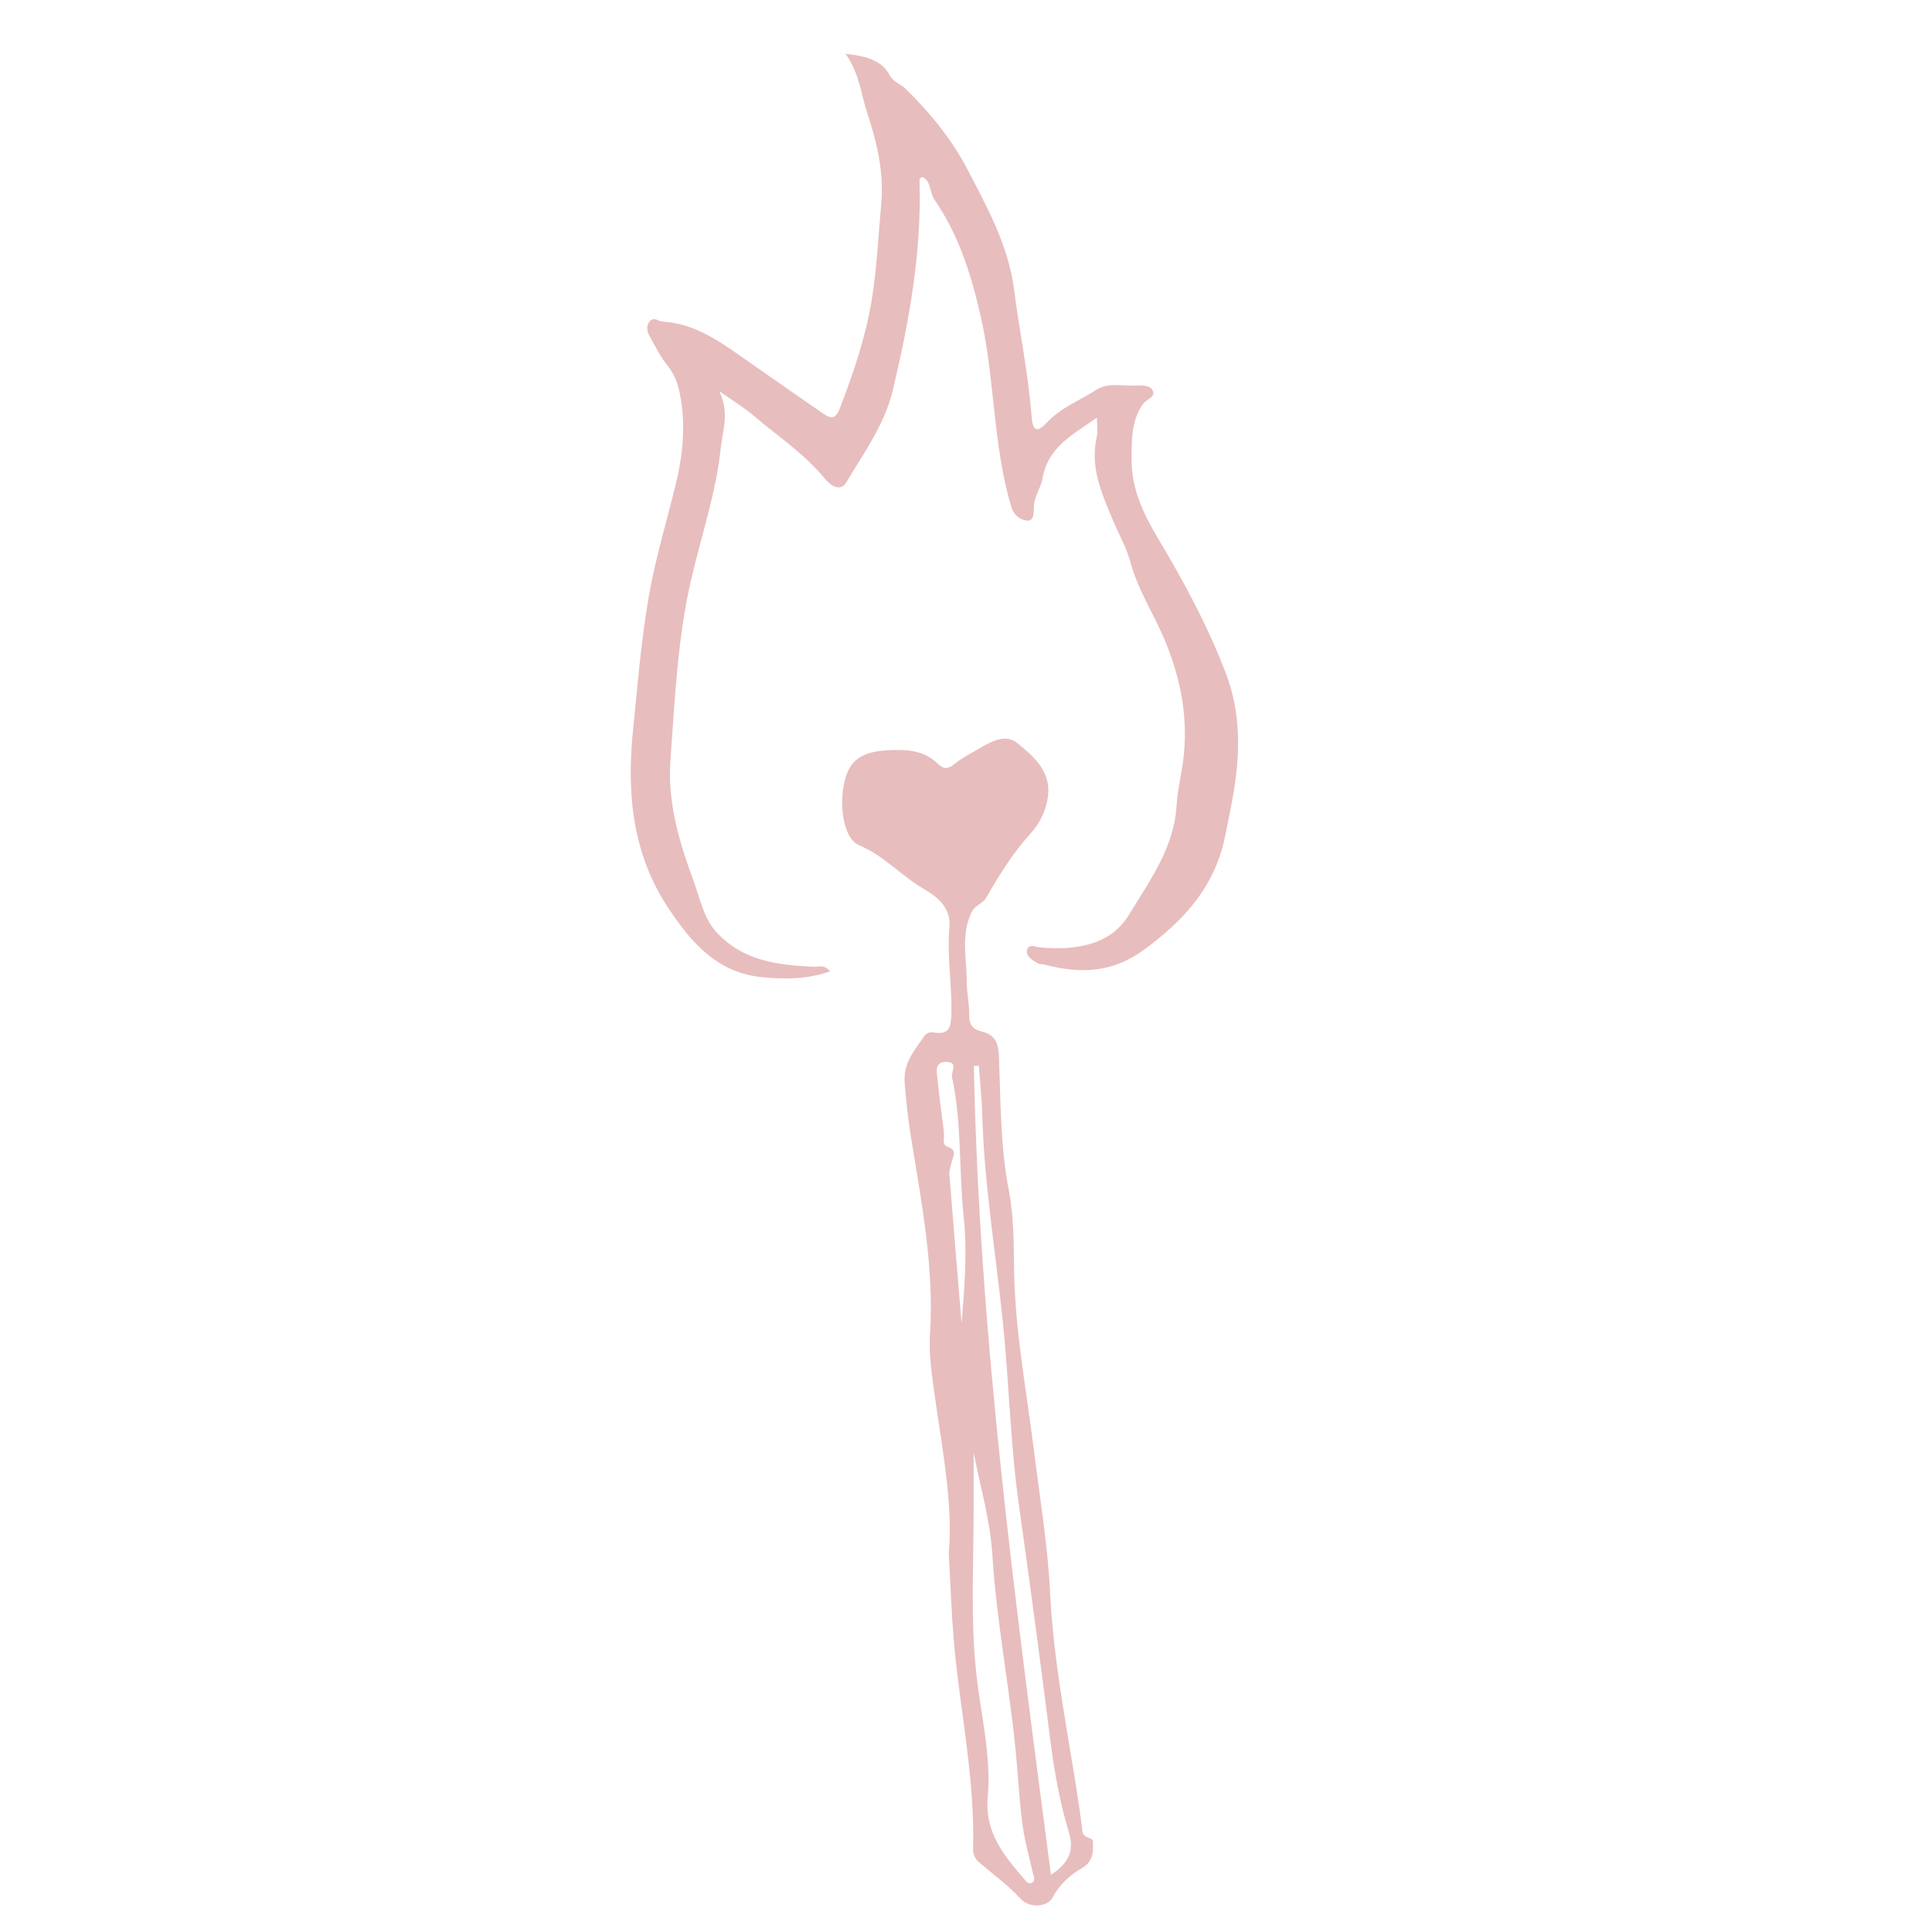 <?xml version="1.0" encoding="UTF-8"?> <!-- Generator: Adobe Illustrator 25.4.1, SVG Export Plug-In . SVG Version: 6.00 Build 0) --> <svg xmlns="http://www.w3.org/2000/svg" xmlns:xlink="http://www.w3.org/1999/xlink" id="Layer_1" x="0px" y="0px" viewBox="0 0 700 700" style="enable-background:new 0 0 700 700;" xml:space="preserve"> <style type="text/css"> .st0{fill:#899F8F;} .st1{fill:#E8BDBD;} </style> <g> <path class="st1" d="M260.62,141.73c3.78,7.99,1.18,14.24,0.53,20.51c-1.69,16.31-7.04,31.82-10.72,47.69 c-4.97,21.4-5.89,43.41-7.51,65.3c-1.16,15.69,3.25,30.04,8.53,44.42c2.35,6.4,3.52,13.2,8.45,18.44 c9.54,10.13,22.04,11.59,34.87,12.19c1.82,0.09,3.83-1.02,6,1.67c-8.59,2.93-16.86,2.96-25.33,2.02 c-16.01-1.79-25.26-12.91-33.24-24.88c-12.98-19.47-15.18-41.34-12.87-64.22c1.64-16.25,2.93-32.57,5.72-48.63 c2.34-13.52,6.32-26.76,9.62-40.1c2.72-10.98,3.9-21.98,1.7-33.25c-0.76-3.9-1.95-7.26-4.51-10.42c-2.54-3.13-4.37-6.87-6.36-10.43 c-0.95-1.7-1.58-3.62-0.21-5.47c1.5-2.03,3.13-0.17,4.68-0.07c10.92,0.68,19.32,6.16,28.16,12.37 c10.06,7.07,20.21,14.12,30.35,21.14c2.99,2.07,4.48,1.32,5.71-1.85c4.96-12.78,9.38-25.79,11.62-39.29 c1.9-11.44,2.37-23.12,3.45-34.69c1.09-11.58-1.43-22.4-5.1-33.44c-2.23-6.69-2.74-14.01-7.78-21.27 c7.16,0.86,12.94,2.17,15.92,7.7c1.45,2.7,3.87,3.13,5.64,4.84c9.01,8.73,17.05,18.68,22.63,29.45 c7.09,13.68,14.8,27.4,16.86,43.54c1.96,15.32,5.16,30.51,6.34,45.96c0.37,4.85,1.79,6.15,5.36,2.3 c5.09-5.5,12.04-8.12,18.14-12.04c4.21-2.71,9.27-1.31,13.94-1.52c2.26-0.1,5.46-0.31,6.47,1.87c1.08,2.33-2.34,3.08-3.52,4.74 c-4.41,6.2-4.11,13.46-4.15,20.39c-0.06,10.59,4.43,19.79,9.82,28.81c9.21,15.41,17.66,31.12,24.18,48.07 c6.93,18.02,4.86,35.26,1.16,53c-0.79,3.78-1.4,7.61-2.49,11.31c-4.6,15.6-14.88,26.35-27.83,35.96 c-11.74,8.71-23.37,9.05-36.29,5.67c-0.83-0.22-1.81-0.11-2.52-0.51c-1.88-1.05-4.33-2.41-3.95-4.62c0.47-2.71,3.22-1.25,4.89-1.11 c12.63,1.03,25.25-0.59,32.11-11.92c7.35-12.14,16.25-24.05,17.18-39.3c0.38-6.19,2-12.29,2.64-18.48 c1.77-17.2-2.51-33.31-10.05-48.51c-3.5-7.06-7.28-13.85-9.34-21.58c-1.37-5.12-4.15-9.86-6.21-14.81 c-4.06-9.74-8.51-19.4-5.91-30.47c0.42-1.8,0.06-3.79,0.06-6.9c-8.8,6.19-17.8,10.68-19.71,21.93c-0.61,3.59-3.12,6.61-3.16,10.45 c-0.02,2.04,0.08,5.31-2.65,4.91c-2.12-0.31-4.52-1.61-5.54-5.01c-6.74-22.56-5.89-46.27-11.09-69.09 c-3.43-15.07-7.95-29.38-16.73-42.14c-1.79-2.6-1.08-6.46-4.25-8.2c-1.4,0.22-1.19,1.25-1.16,2.01 c0.72,25.52-3.77,50.28-9.64,75.02c-3.03,12.74-10.49,22.73-16.83,33.47c-2.25,3.82-5.87,1.19-7.94-1.34 c-7.3-8.92-16.88-15.23-25.54-22.57C269.89,147.86,266.03,145.54,260.62,141.73z"></path> <path class="st1" d="M343.75,562.78c1.8-19.62-3.28-42.04-6.09-64.66c-0.62-4.96-1.01-9.9-0.7-14.83 c1.57-24.54-3.25-48.45-7.07-72.43c-0.99-6.19-1.62-12.34-2.12-18.57c-0.56-7.04,3.5-11.68,7.04-16.76c0.84-1.2,2.06-1.7,3.36-1.47 c5.94,1.06,6.43-2.14,6.54-7.02c0.22-10.35-1.64-20.63-0.72-31c0.62-6.97-4.01-10.91-9.35-14.01c-8.14-4.73-14.37-12.04-23.4-15.8 c-5.94-2.48-7.65-16.01-4.71-25.04c2.04-6.27,6.64-8.93,15.21-9.37c6.62-0.34,12.97-0.08,18.05,4.9c2.13,2.09,3.84,1.92,6.11,0.04 c2.29-1.9,5-3.31,7.6-4.81c4.69-2.7,10.3-6.47,14.93-2.81c5.84,4.63,12.32,10.19,11.31,19.11c-0.58,5.15-2.93,9.99-6.45,13.86 c-6.36,6.99-11.27,14.99-15.94,23.06c-1.43,2.48-4.07,2.63-5.42,5.53c-3.86,8.27-1.67,16.49-1.68,24.72c0,4.08,0.95,8.16,0.9,12.24 c-0.04,3.66,1.19,5.28,4.83,6.17c3.82,0.94,5.7,3.36,5.91,8.13c0.71,16.51,0.45,33.06,3.65,49.47c1.88,9.63,1.73,19.71,1.91,29.6 c0.39,21.6,4.46,42.75,7.11,64.08c2.17,17.51,5.11,34.99,5.95,52.57c0.78,16.24,3.23,32.12,5.83,48.06 c2.04,12.52,4.3,25.01,5.82,37.59c0.39,3.22,3.72,1.98,3.82,3.89c0.18,3.57,0.12,7.16-3.7,9.43c-4.47,2.65-8.28,5.96-10.83,10.75 c-1.93,3.62-8.4,4.14-11.72,0.52c-4.54-4.95-9.93-8.8-14.94-13.13c-1.71-1.48-2.29-3.09-2.23-5.05 c0.74-25.77-4.96-50.93-7.08-76.43C344.76,584.29,344.45,575.24,343.75,562.78z M354.64,386.14c-0.6,0.02-1.2,0.05-1.8,0.07 c1.93,98.29,15.2,195.5,27.93,293.06c6.16-3.98,8.63-8.42,6.52-15.36c-3.31-10.9-5.31-22.11-6.74-33.46 c-3.59-28.4-7.36-56.77-11.38-85.11c-3.12-21.99-3.52-44.19-5.8-66.26c-2.58-25.02-6.77-49.9-7.47-75.12 C355.73,398.02,355.07,392.08,354.64,386.14z M352.76,526.3c0,7.37,0.01,14.75,0,22.12c-0.03,18.72-1.05,37.41,0.78,56.15 c1.52,15.61,5.74,31.03,4.33,46.85c-1.1,12.42,5.85,20.88,13.17,29.33c0.66,0.76,1.35,1.97,2.6,1.49c1.73-0.67,0.91-2.16,0.66-3.31 c-1.22-5.62-2.88-11.17-3.69-16.85c-1.06-7.44-1.53-14.97-2.14-22.47c-2.09-25.51-7.34-50.65-8.91-76.21 C358.78,550.8,355.18,538.71,352.76,526.3z M348.4,479.45c1.07-12.86,2.11-25.74,0.76-38.59c-1.77-16.86-0.65-33.97-4.23-50.67 c-0.4-1.86,2.41-5.29-1.93-5.44c-4.52-0.16-3.59,3.52-3.34,6.09c0.61,6.4,1.53,12.77,2.32,19.15c0.23,1.87-0.7,4.79,1.09,5.38 c4.09,1.35,2.14,3.65,1.67,5.88c-0.31,1.46-0.86,2.96-0.75,4.39C345.41,443.58,346.92,461.51,348.4,479.45z"></path> </g> </svg> 